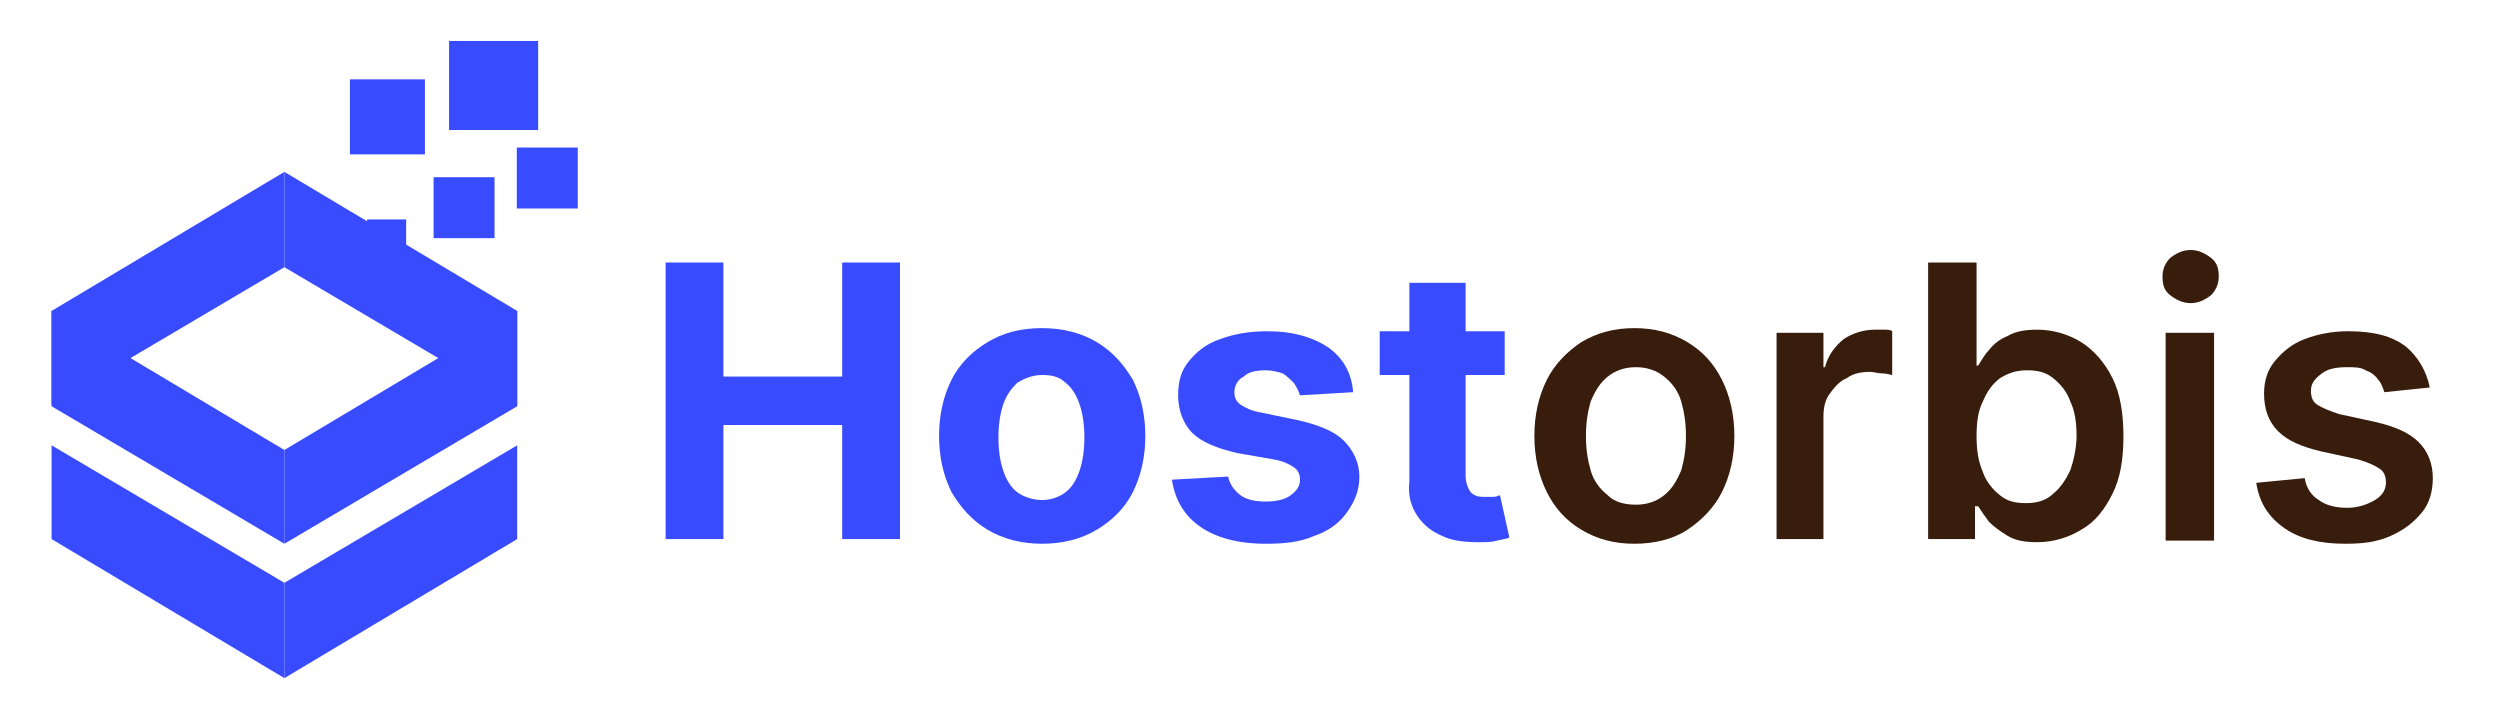 <?xml version="1.0" encoding="utf-8"?>
<!-- Generator: Adobe Illustrator 24.3.0, SVG Export Plug-In . SVG Version: 6.00 Build 0)  -->
<svg version="1.1" id="Layer_1" xmlns="http://www.w3.org/2000/svg" xmlns:xlink="http://www.w3.org/1999/xlink" x="0px" y="0px"
	 viewBox="0 0 160 46" style="enable-background:new 0 0 160 46;" xml:space="preserve">
<style type="text/css">
	.st0{fill:#384BFF;}
	.st1{fill:#381C0C;}
</style>
<g>
	<g>
		<g>
			<path class="st0" d="M42.6,34.5V16.8h3.7v7.3h7.6v-7.3h3.7v17.7h-3.7v-7.3h-7.6v7.3H42.6z"/>
			<path class="st0" d="M66.7,34.8c-1.3,0-2.5-0.3-3.5-0.9c-1-0.6-1.7-1.4-2.3-2.4c-0.5-1-0.8-2.2-0.8-3.6c0-1.4,0.3-2.6,0.8-3.6
				c0.5-1,1.3-1.8,2.3-2.4c1-0.6,2.1-0.9,3.5-0.9c1.3,0,2.5,0.3,3.5,0.9s1.7,1.4,2.3,2.4c0.5,1,0.8,2.2,0.8,3.6
				c0,1.4-0.3,2.6-0.8,3.6c-0.5,1-1.3,1.8-2.3,2.4S68,34.8,66.7,34.8z M66.7,32c0.6,0,1.1-0.2,1.5-0.5s0.7-0.8,0.9-1.4
				c0.2-0.6,0.3-1.3,0.3-2.1c0-0.8-0.1-1.5-0.3-2.1c-0.2-0.6-0.5-1.1-0.9-1.4c-0.4-0.4-0.9-0.5-1.5-0.5c-0.6,0-1.1,0.2-1.6,0.5
				c-0.4,0.4-0.7,0.8-0.9,1.4c-0.2,0.6-0.3,1.3-0.3,2.1c0,0.8,0.1,1.5,0.3,2.1c0.2,0.6,0.5,1.1,0.9,1.4C65.5,31.8,66.1,32,66.7,32z"
				/>
			<path class="st0" d="M86.6,25.1l-3.4,0.2c-0.1-0.3-0.2-0.5-0.4-0.8c-0.2-0.2-0.4-0.4-0.7-0.6c-0.3-0.1-0.7-0.2-1.1-0.2
				c-0.6,0-1.1,0.1-1.4,0.4c-0.4,0.2-0.6,0.6-0.6,1c0,0.3,0.1,0.6,0.4,0.8c0.3,0.2,0.7,0.4,1.3,0.5l2.4,0.5c1.3,0.3,2.3,0.7,2.9,1.3
				c0.6,0.6,1,1.4,1,2.3c0,0.9-0.3,1.6-0.8,2.3c-0.5,0.7-1.2,1.2-2.1,1.5c-0.9,0.4-1.9,0.5-3.1,0.5c-1.8,0-3.2-0.4-4.2-1.1
				s-1.6-1.7-1.8-3l3.6-0.2c0.1,0.5,0.4,0.9,0.8,1.2c0.4,0.3,1,0.4,1.6,0.4c0.6,0,1.2-0.1,1.6-0.4c0.4-0.3,0.6-0.6,0.6-1
				c0-0.3-0.1-0.6-0.4-0.8s-0.7-0.4-1.3-0.5L79.2,29c-1.3-0.3-2.3-0.7-2.9-1.3s-0.9-1.5-0.9-2.4c0-0.9,0.2-1.6,0.7-2.2
				c0.5-0.6,1.1-1.1,2-1.4c0.8-0.3,1.8-0.5,3-0.5c1.7,0,3,0.4,4,1.1C85.9,22.9,86.5,23.8,86.6,25.1z"/>
			<path class="st0" d="M96.3,21.3V24h-8v-2.8H96.3z M90.1,18.1h3.7v12.4c0,0.3,0.1,0.6,0.2,0.8c0.1,0.2,0.2,0.3,0.4,0.4
				c0.2,0.1,0.4,0.1,0.7,0.1c0.2,0,0.3,0,0.5,0c0.2,0,0.3-0.1,0.4-0.1l0.6,2.7c-0.2,0.1-0.4,0.1-0.8,0.2c-0.3,0.1-0.7,0.1-1.2,0.1
				c-0.9,0-1.7-0.1-2.3-0.4c-0.7-0.3-1.2-0.7-1.6-1.3c-0.4-0.6-0.6-1.3-0.5-2.2V18.1z"/>
			<path class="st1" d="M104.6,34.8c-1.3,0-2.4-0.3-3.4-0.9c-1-0.6-1.7-1.4-2.2-2.4s-0.8-2.2-0.8-3.6c0-1.4,0.3-2.6,0.8-3.6
				s1.3-1.8,2.2-2.4c1-0.6,2.1-0.9,3.4-0.9c1.3,0,2.4,0.3,3.4,0.9c1,0.6,1.7,1.4,2.2,2.4s0.8,2.2,0.8,3.6c0,1.4-0.3,2.6-0.8,3.6
				s-1.3,1.8-2.2,2.4C107.1,34.5,105.9,34.8,104.6,34.8z M104.7,32.3c0.7,0,1.3-0.2,1.8-0.6c0.5-0.4,0.8-0.9,1.1-1.6
				c0.2-0.7,0.3-1.4,0.3-2.2c0-0.8-0.1-1.5-0.3-2.2c-0.2-0.7-0.6-1.2-1.1-1.6c-0.5-0.4-1.1-0.6-1.8-0.6c-0.7,0-1.3,0.2-1.8,0.6
				c-0.5,0.4-0.8,0.9-1.1,1.6c-0.2,0.7-0.3,1.4-0.3,2.2c0,0.8,0.1,1.5,0.3,2.2c0.2,0.7,0.6,1.2,1.1,1.6
				C103.3,32.1,103.9,32.3,104.7,32.3z"/>
			<path class="st1" d="M113.7,34.5V21.3h3v2.2h0.1c0.2-0.8,0.7-1.4,1.2-1.8c0.6-0.4,1.3-0.6,2-0.6c0.2,0,0.4,0,0.6,0
				c0.2,0,0.4,0,0.5,0.1V24c-0.1,0-0.3-0.1-0.6-0.1s-0.6-0.1-0.8-0.1c-0.6,0-1.1,0.1-1.5,0.4c-0.5,0.2-0.8,0.6-1.1,1
				c-0.3,0.4-0.4,0.9-0.4,1.5v7.8H113.7z"/>
			<path class="st1" d="M123.4,34.5V16.8h3.1v6.6h0.1c0.2-0.3,0.4-0.7,0.7-1c0.3-0.4,0.7-0.7,1.2-0.9c0.5-0.3,1.1-0.4,1.9-0.4
				c1,0,2,0.3,2.8,0.8c0.8,0.5,1.5,1.3,2,2.3c0.5,1,0.7,2.3,0.7,3.7c0,1.5-0.2,2.7-0.7,3.7c-0.5,1-1.1,1.8-2,2.3
				c-0.8,0.5-1.8,0.8-2.8,0.8c-0.8,0-1.4-0.1-1.9-0.4c-0.5-0.3-0.9-0.6-1.2-0.9c-0.3-0.4-0.5-0.7-0.7-1h-0.2v2.1H123.4z M126.5,27.9
				c0,0.9,0.1,1.6,0.4,2.3c0.2,0.6,0.6,1.1,1.1,1.5c0.5,0.4,1,0.5,1.7,0.5c0.7,0,1.3-0.2,1.7-0.6c0.5-0.4,0.8-0.9,1.1-1.5
				c0.2-0.6,0.4-1.4,0.4-2.2c0-0.8-0.1-1.6-0.4-2.2c-0.2-0.6-0.6-1.1-1.1-1.5c-0.5-0.4-1-0.5-1.7-0.5c-0.7,0-1.2,0.2-1.7,0.5
				c-0.5,0.4-0.8,0.8-1.1,1.5C126.6,26.3,126.5,27,126.5,27.9z"/>
			<path class="st1" d="M140.2,19.4c-0.5,0-0.9-0.2-1.3-0.5s-0.5-0.7-0.5-1.2c0-0.5,0.2-0.9,0.5-1.2c0.4-0.3,0.8-0.5,1.3-0.5
				c0.5,0,0.9,0.2,1.3,0.5s0.5,0.7,0.5,1.2s-0.2,0.9-0.5,1.2C141.1,19.2,140.7,19.4,140.2,19.4z M138.6,34.5V21.3h3.1v13.3H138.6z"
				/>
			<path class="st1" d="M155.5,24.8l-2.9,0.3c-0.1-0.3-0.2-0.6-0.4-0.8c-0.2-0.3-0.5-0.5-0.8-0.6c-0.3-0.2-0.7-0.2-1.2-0.2
				c-0.7,0-1.2,0.1-1.6,0.4c-0.4,0.3-0.7,0.6-0.7,1.1c0,0.4,0.1,0.7,0.4,0.9s0.8,0.4,1.4,0.6L152,27c1.3,0.3,2.2,0.7,2.8,1.3
				c0.6,0.6,0.9,1.4,0.9,2.3c0,0.8-0.2,1.6-0.7,2.2s-1.1,1.1-2,1.5s-1.8,0.5-2.9,0.5c-1.6,0-2.9-0.3-3.9-1c-1-0.7-1.6-1.6-1.8-2.9
				l3.1-0.3c0.1,0.6,0.4,1.1,0.9,1.4c0.4,0.3,1,0.5,1.8,0.5c0.7,0,1.3-0.2,1.8-0.5c0.5-0.3,0.7-0.7,0.7-1.1c0-0.4-0.1-0.7-0.4-0.9
				c-0.3-0.2-0.7-0.4-1.4-0.6l-2.3-0.5c-1.3-0.3-2.2-0.7-2.8-1.3s-0.9-1.4-0.9-2.4c0-0.8,0.2-1.5,0.7-2.1c0.5-0.6,1.1-1.1,1.9-1.4
				c0.8-0.3,1.7-0.5,2.8-0.5c1.6,0,2.8,0.3,3.7,1C154.7,22.8,155.3,23.7,155.5,24.8z"/>
		</g>
	</g>
	<g>
		<polygon class="st0" points="18.2,43.4 3.3,34.5 3.3,28.5 18.2,37.3 		"/>
		<polygon class="st0" points="33.1,34.5 18.2,43.4 18.2,37.3 33.1,28.5 		"/>
		<polygon class="st0" points="18.2,11 3.3,19.9 3.3,25.9 18.2,17.1 		"/>
		<polygon class="st0" points="33.1,19.9 18.2,11 18.2,17.1 33.1,25.9 		"/>
		<polygon class="st0" points="18.2,34.8 3.3,26 3.3,19.9 18.2,28.8 		"/>
		<polygon class="st0" points="33.1,26 18.2,34.8 18.2,28.8 33.1,19.9 		"/>
		<g>
			
				<rect x="23.6" y="14" transform="matrix(-1 -1.224647e-16 1.224647e-16 -1 49.595 30.545)" class="st0" width="2.5" height="2.5"/>
			
				<rect x="27.7" y="11.3" transform="matrix(-1 -1.224647e-16 1.224647e-16 -1 59.35 26.542)" class="st0" width="3.9" height="3.9"/>
			
				<rect x="33.1" y="9.5" transform="matrix(-1 -1.224647e-16 1.224647e-16 -1 70.075 22.843)" class="st0" width="3.9" height="3.9"/>
			
				<rect x="28.8" y="2.6" transform="matrix(-1 -1.224647e-16 1.224647e-16 -1 63.241 10.921)" class="st0" width="5.7" height="5.7"/>
			
				<rect x="22.4" y="5" transform="matrix(-1 -1.224647e-16 1.224647e-16 -1 49.595 14.879)" class="st0" width="4.8" height="4.8"/>
		</g>
	</g>
</g>
</svg>
